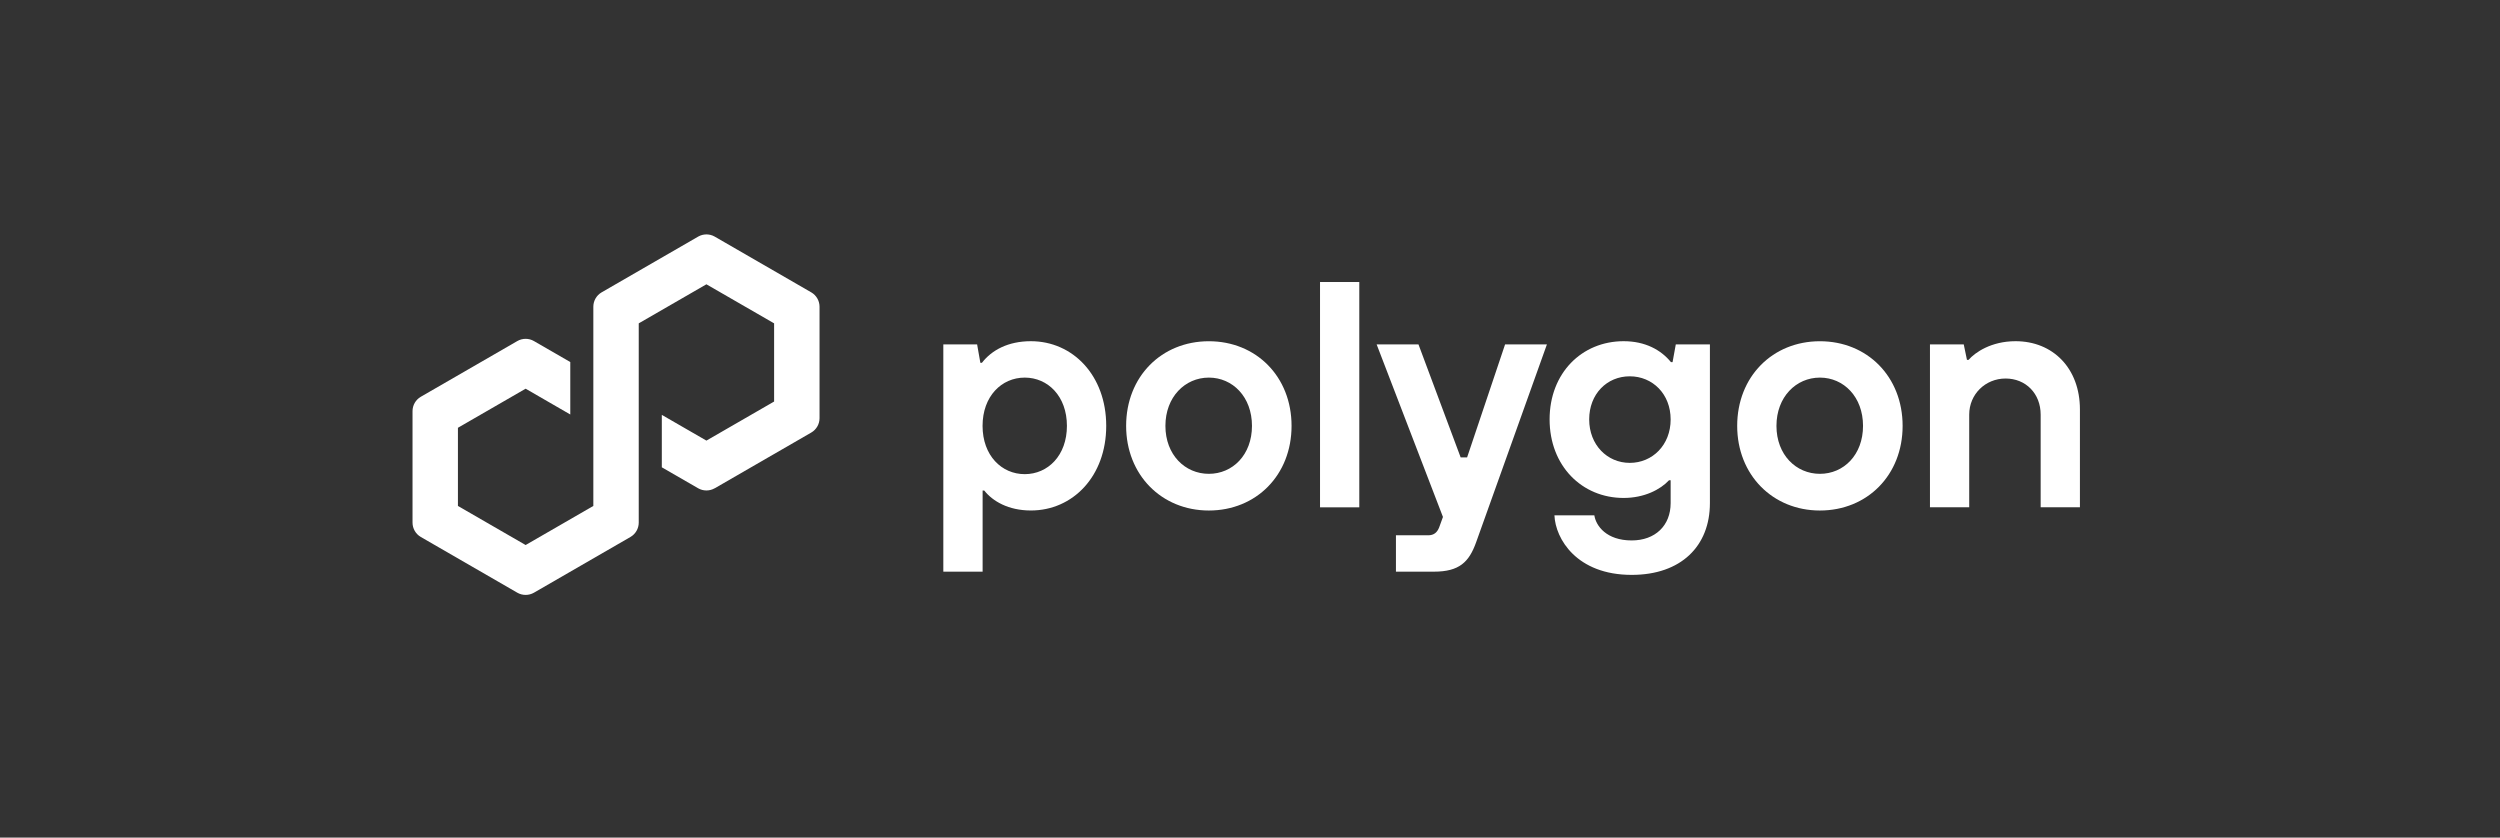 <svg width="194" height="65" viewBox="0 0 194 65" fill="none" xmlns="http://www.w3.org/2000/svg">
<rect x="0" y="0" width="194" height="65" fill="#333333" stroke="none"/>
<path d="M73.202 44.361V26.727H75.825L76.075 28.151H76.2C76.95 27.176 78.224 26.477 79.997 26.477C83.243 26.477 85.843 29.126 85.843 33.046C85.843 36.966 83.246 39.614 79.997 39.614C78.248 39.614 77.026 38.889 76.376 38.065H76.251V44.359H73.204L73.202 44.361ZM82.793 33.048C82.793 30.75 81.318 29.302 79.52 29.302C77.722 29.302 76.247 30.75 76.247 33.048C76.247 35.346 77.722 36.794 79.52 36.794C81.318 36.794 82.793 35.346 82.793 33.048Z" fill="white"/>
<path d="M87.388 33.048C87.388 29.226 90.134 26.48 93.807 26.48C97.479 26.48 100.225 29.226 100.225 33.048C100.225 36.87 97.479 39.616 93.807 39.616C90.134 39.616 87.388 36.843 87.388 33.048ZM97.153 33.048C97.153 30.799 95.654 29.302 93.807 29.302C91.959 29.302 90.436 30.802 90.436 33.048C90.436 35.295 91.959 36.769 93.807 36.769C95.654 36.769 97.153 35.297 97.153 33.048Z" fill="white"/>
<path d="M102.434 39.367V21.884H105.481V39.369H102.434V39.367Z" fill="white"/>
<path d="M116.794 26.727H120.04L114.545 42.088C113.997 43.612 113.247 44.361 111.273 44.361H108.325V41.539H110.824C111.275 41.539 111.522 41.314 111.674 40.939L111.973 40.116L106.828 26.727H110.074L113.347 35.495H113.847L116.794 26.727Z" fill="white"/>
<path d="M120.624 39.991H123.721C123.846 40.814 124.669 41.938 126.619 41.938C128.442 41.938 129.642 40.789 129.642 39.04V37.267H129.517C128.843 37.992 127.594 38.641 125.994 38.641C122.748 38.641 120.249 36.142 120.249 32.546C120.249 28.95 122.748 26.477 125.994 26.477C127.667 26.477 128.892 27.151 129.666 28.102H129.791L130.041 26.727H132.689V39.04C132.689 42.387 130.441 44.611 126.619 44.611C122.349 44.611 120.7 41.813 120.624 39.991ZM129.642 32.548C129.642 30.576 128.243 29.202 126.469 29.202C124.696 29.202 123.321 30.576 123.321 32.548C123.321 34.52 124.72 35.919 126.469 35.919C128.219 35.919 129.642 34.545 129.642 32.548Z" fill="white"/>
<path d="M134.806 33.048C134.806 29.226 137.552 26.48 141.225 26.48C144.897 26.48 147.643 29.226 147.643 33.048C147.643 36.87 144.897 39.616 141.225 39.616C137.552 39.616 134.806 36.843 134.806 33.048ZM144.571 33.048C144.571 30.799 143.072 29.302 141.225 29.302C139.377 29.302 137.853 30.802 137.853 33.048C137.853 35.295 139.377 36.769 141.225 36.769C143.072 36.769 144.571 35.297 144.571 33.048Z" fill="white"/>
<path d="M149.765 39.366V26.727H152.387L152.636 27.925H152.761C153.261 27.352 154.511 26.477 156.408 26.477C159.305 26.477 161.402 28.575 161.402 31.772V39.364H158.355V32.171C158.355 30.547 157.206 29.373 155.633 29.373C154.06 29.373 152.811 30.598 152.811 32.171V39.364H149.763L149.765 39.366Z" fill="white"/>
<path d="M55.462 37.892L62.954 33.566C63.351 33.336 63.596 32.91 63.596 32.453V23.801C63.596 23.343 63.351 22.917 62.954 22.687L55.462 18.361C55.065 18.132 54.572 18.134 54.177 18.361L46.685 22.687C46.288 22.917 46.043 23.343 46.043 23.801V39.261L40.789 42.294L35.535 39.261V33.196L40.789 30.163L44.254 32.165V28.095L41.431 26.465C41.237 26.353 41.014 26.293 40.789 26.293C40.563 26.293 40.34 26.353 40.146 26.465L32.654 30.79C32.257 31.02 32.012 31.446 32.012 31.904V40.556C32.012 41.013 32.257 41.439 32.654 41.669L40.146 45.995C40.543 46.222 41.034 46.222 41.431 45.995L48.923 41.669C49.32 41.439 49.566 41.013 49.566 40.556V25.092L49.659 25.039L54.817 22.061L60.071 25.092V31.159L54.817 34.191L51.357 32.194V36.263L54.175 37.889C54.572 38.117 55.065 38.117 55.46 37.889L55.462 37.892Z" fill="white"/>
</svg>
